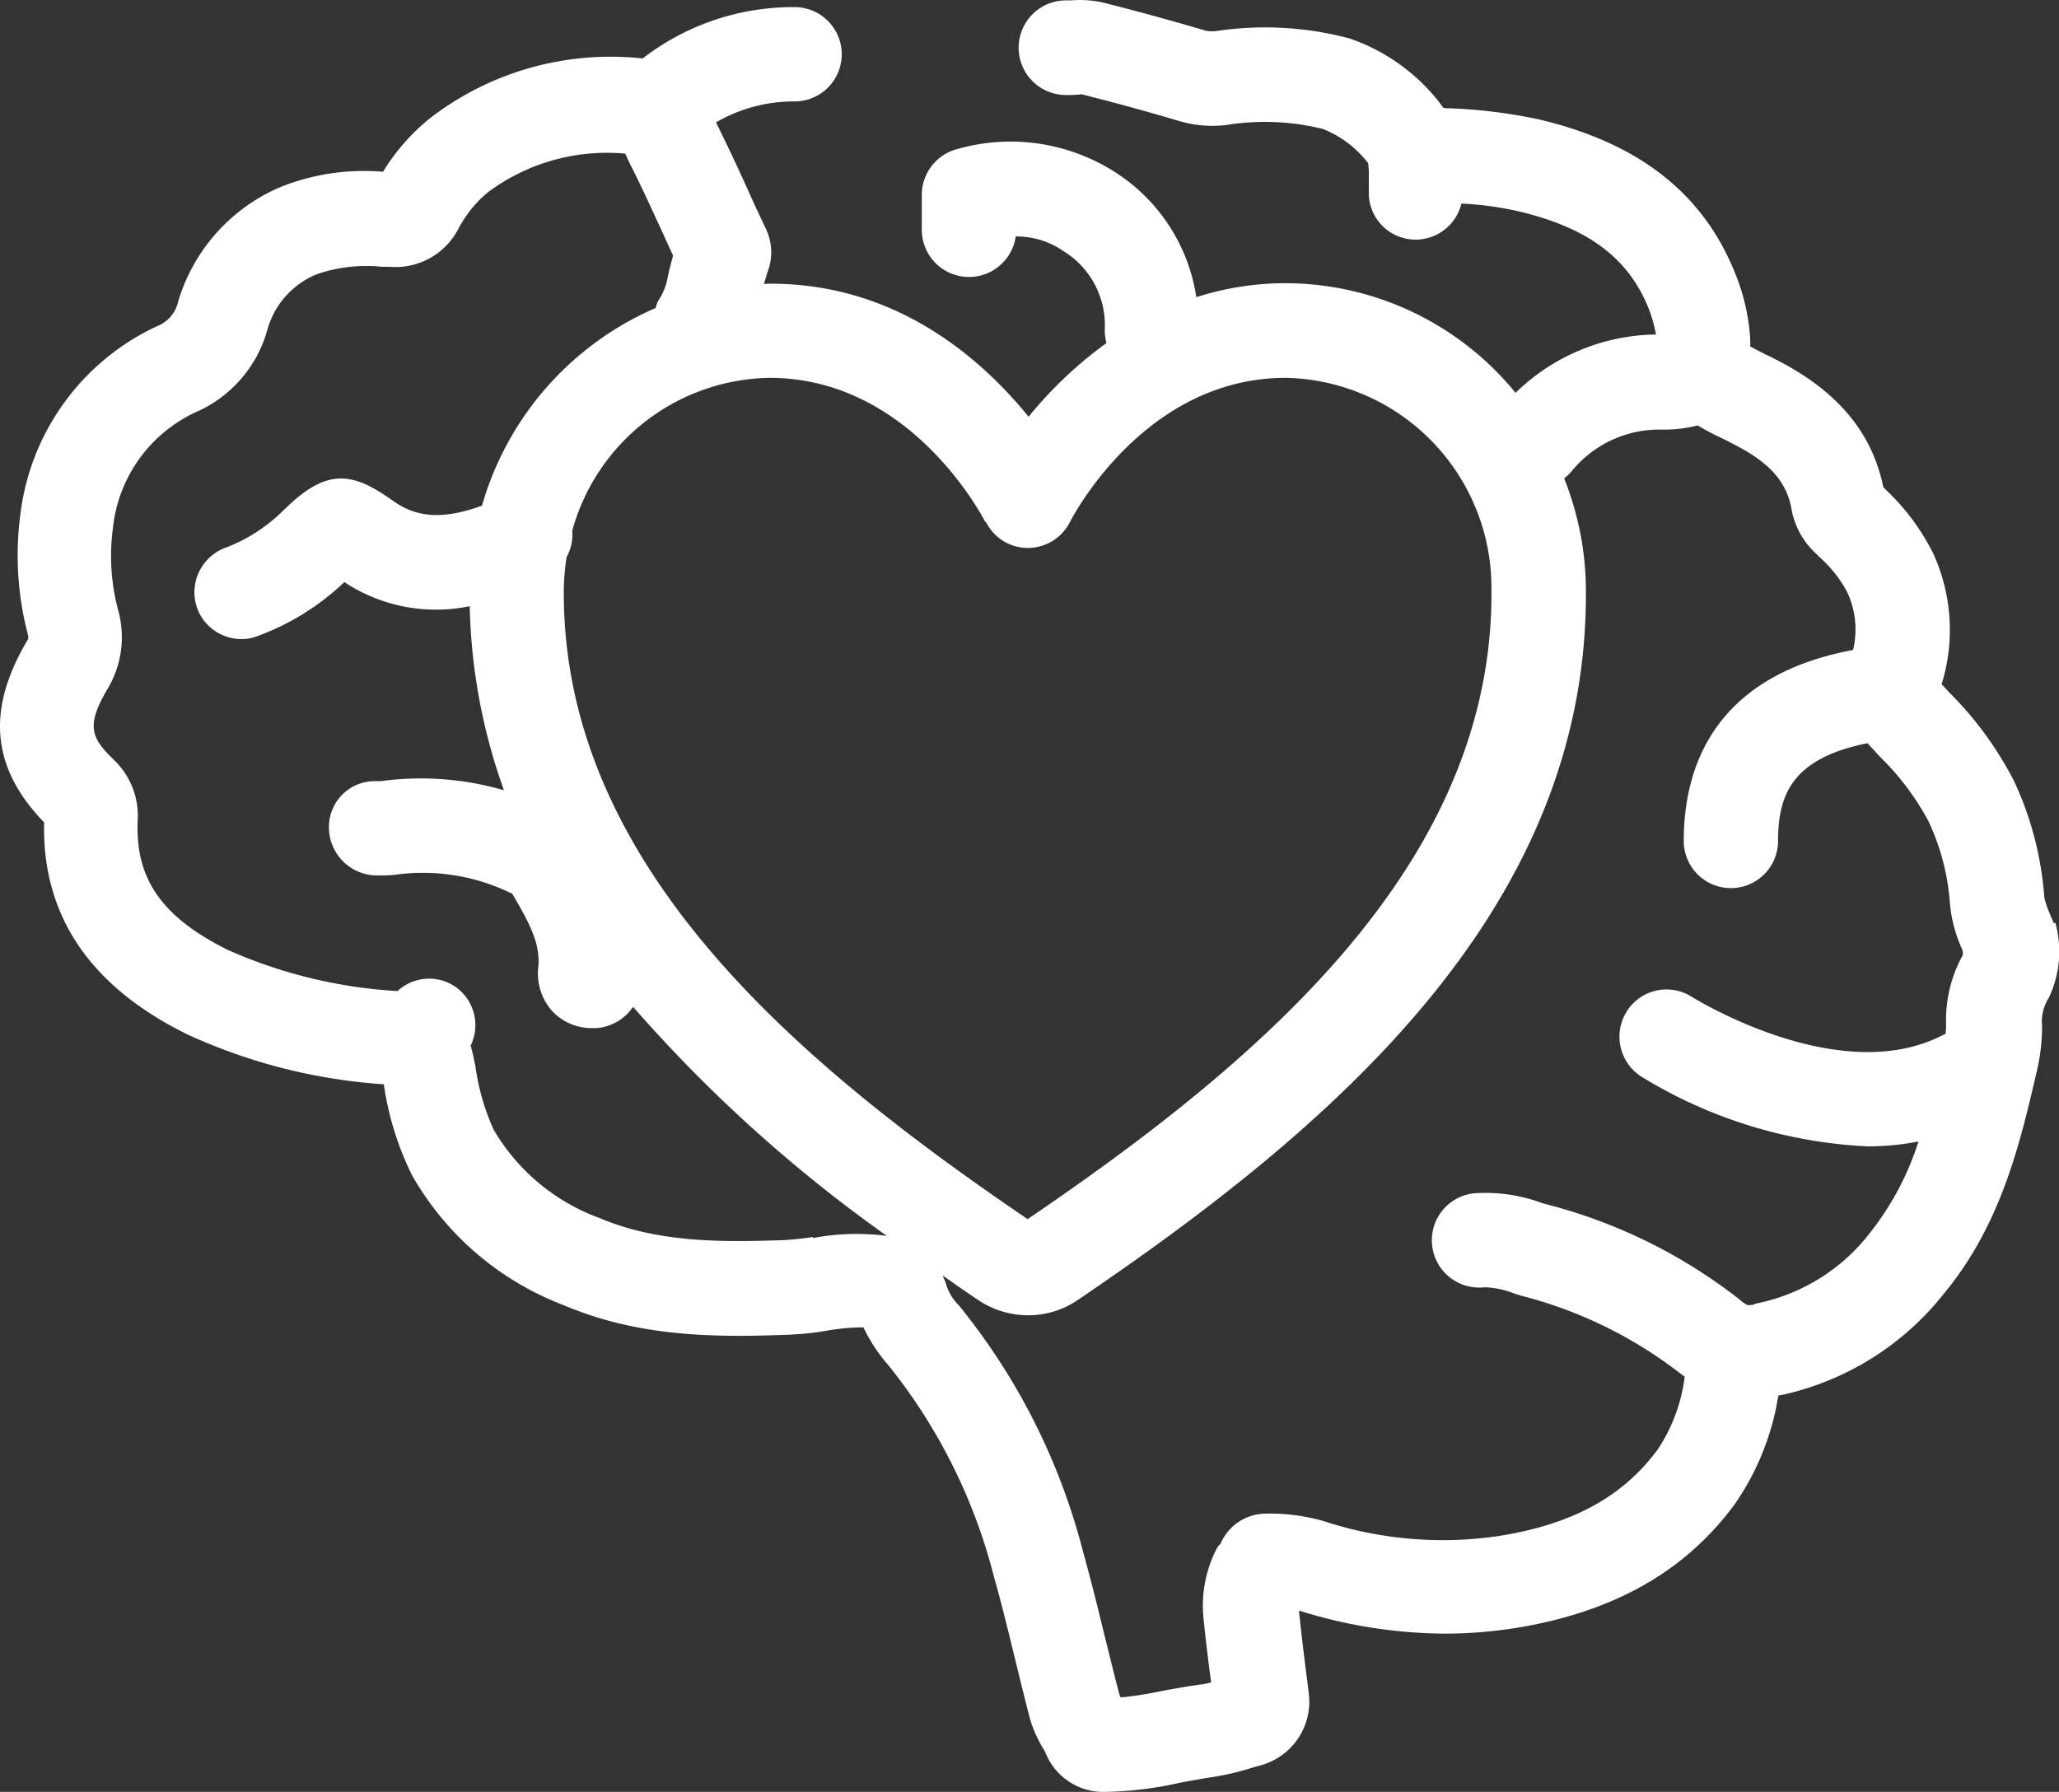 <svg xmlns="http://www.w3.org/2000/svg" width="94.854" height="82.555" viewBox="0 0 94.854 82.555">
  <rect x="0" y="0" width="94.854" height="82.555" fill="#333333" stroke="none"/>
  <path id="brain_heart_icon" d="M97.169,49.961l-.177-.434a4.184,4.184,0,0,1-.257-.756,15.272,15.272,0,0,0-1.384-5.342,16.142,16.142,0,0,0-2.977-4.087l-.37-.4a8.454,8.454,0,0,0-.386-6.018,10.4,10.4,0,0,0-2.156-2.912l-.145-.145c-.5-2.462-2.043-4.344-4.714-5.76-.241-.129-.483-.257-.74-.37-.241-.129-.467-.241-.676-.354,0-.177,0-.37-.016-.547a9.515,9.515,0,0,0-.6-2.623c-1.448-3.8-4.425-6.178-9.107-7.289a23.963,23.963,0,0,0-4.167-.515,1.218,1.218,0,0,1-.241-.016c-.1-.129-.193-.257-.306-.4a8.938,8.938,0,0,0-4.022-2.8,15.106,15.106,0,0,0-6.162-.338,1.815,1.815,0,0,1-.451-.016c-1.577-.467-3.154-.9-4.746-1.3a4.856,4.856,0,0,0-1.464-.1h-.241a2.18,2.18,0,0,0,0,4.36c.161,0,.338,0,.515-.016.08,0,.177,0,.145-.032q2.317.579,4.586,1.255a5.445,5.445,0,0,0,2.124.177,11.122,11.122,0,0,1,4.457.177,4.889,4.889,0,0,1,2.092,1.577,3.714,3.714,0,0,1,.032.66v.724a2.153,2.153,0,0,0,2.156,2.14h.016A2.169,2.169,0,0,0,69.881,16.8a14.947,14.947,0,0,1,2.623.354c3.266.772,5.133,2.2,6.05,4.6a6.693,6.693,0,0,1,.29,1.078,9.428,9.428,0,0,0-6.468,2.687A13.715,13.715,0,0,0,61.82,20.468a13.528,13.528,0,0,0-4.151.644A8.3,8.3,0,0,0,54,15.4a8.928,8.928,0,0,0-7.289-1.126A2.186,2.186,0,0,0,45.022,16.4v1.609a2.175,2.175,0,0,0,4.328.306,3.8,3.8,0,0,1,2.2.676,4,4,0,0,1,1.9,3.636,2.416,2.416,0,0,0,.08.6,18.831,18.831,0,0,0-3.588,3.395c-2.14-2.639-6.05-6.13-11.874-6.13a2.156,2.156,0,0,0-.322.016c.048-.145.1-.306.161-.531a2.525,2.525,0,0,0-.08-2.043c-.306-.644-.6-1.271-.885-1.915-.434-.965-.885-1.915-1.4-2.961a7.169,7.169,0,0,1,3.636-.965,2.172,2.172,0,0,0-.032-4.344,11.326,11.326,0,0,0-6.983,2.365,13.632,13.632,0,0,0-9.815,2.767A9.691,9.691,0,0,0,20.2,15.336a10.284,10.284,0,0,0-4.811.74,8.319,8.319,0,0,0-4.618,5.213,1.589,1.589,0,0,1-1.014,1.175A11.028,11.028,0,0,0,3.495,31.12a14.354,14.354,0,0,0,.338,5.5c.048.193.032.225-.016.306-1.9,3.2-1.657,5.873.772,8.383-.1,4.3,2.124,7.578,6.629,9.783a25.807,25.807,0,0,0,9.026,2.285v.032a13.8,13.8,0,0,0,1.3,4.167,13.6,13.6,0,0,0,7,5.985c3.491,1.48,7.031,1.48,10.362,1.352a13.463,13.463,0,0,0,1.786-.193,10,10,0,0,1,1.641-.145,7.689,7.689,0,0,0,1.158,1.754,25.651,25.651,0,0,1,4.859,9.75c.354,1.239.66,2.51.965,3.765.225.917.451,1.85.692,2.767a5.731,5.731,0,0,0,.579,1.319,1.834,1.834,0,0,1,.161.306,2.864,2.864,0,0,0,2.784,1.738h.048a16.681,16.681,0,0,0,3.331-.418c.531-.1,1.046-.193,1.577-.274a11.69,11.69,0,0,0,1.593-.37l.434-.129a3.042,3.042,0,0,0,2.317-3.475l-.032-.29c-.145-1.126-.29-2.269-.4-3.395a22.725,22.725,0,0,0,6.742,1.062,20.826,20.826,0,0,0,3.331-.274c4.457-.74,7.739-2.607,10.008-5.7a12.088,12.088,0,0,0,2-4.988,13.06,13.06,0,0,0,7.627-4.7c2.655-3.2,3.524-6.983,4.3-10.33a9.043,9.043,0,0,0,.225-1.979,2.068,2.068,0,0,1,.306-1.319,4.958,4.958,0,0,0,.306-3.459ZM47.983,31.474a2.142,2.142,0,0,0,1.931,1.191h0a2.171,2.171,0,0,0,1.931-1.191c.145-.274,3.459-6.645,9.943-6.645a9.672,9.672,0,0,1,9.477,9.718c.129,12.679-10.7,21.786-21.367,29.042-10.651-7.24-21.48-16.363-21.367-29.042a10.77,10.77,0,0,1,.129-1.464,2.081,2.081,0,0,0,.257-1.207,9.593,9.593,0,0,1,9.091-7.047c6.484,0,9.8,6.372,9.943,6.645ZM40.019,64.409a12.54,12.54,0,0,1-1.335.145c-2.832.1-5.824.129-8.5-1.014A9.367,9.367,0,0,1,25.3,59.47a10.392,10.392,0,0,1-.837-2.9l-.064-.306c-.032-.193-.08-.37-.129-.563l-.032-.1a2.162,2.162,0,0,0-.66-2.687,2.137,2.137,0,0,0-2.7.161h-.113A22.425,22.425,0,0,1,13.084,51.2c-3.073-1.512-4.312-3.3-4.183-6a3.557,3.557,0,0,0-1.094-2.767c-1.03-1-1.319-1.545-.29-3.282a4.635,4.635,0,0,0,.5-3.556,9.64,9.64,0,0,1-.257-3.845,6.64,6.64,0,0,1,3.894-5.374,5.839,5.839,0,0,0,3.234-3.813,3.889,3.889,0,0,1,2.269-2.51,7,7,0,0,1,3.009-.338h.354a3.261,3.261,0,0,0,3.154-1.754A5.593,5.593,0,0,1,25.007,16.3a9.177,9.177,0,0,1,6.355-1.8c.1.209.193.434.306.644.451.9.869,1.818,1.287,2.719.209.451.4.885.611,1.335-.113.4-.193.708-.241.949a2.842,2.842,0,0,1-.451,1.142,1.892,1.892,0,0,0-.113.322,14.173,14.173,0,0,0-8,9.107h0c-1.738.627-2.944.579-4.055-.193l-.161-.113c-1.657-1.158-2.832-1.448-4.65.257l-.274.257a7.6,7.6,0,0,1-2.655,1.722,2.191,2.191,0,0,0-1.335,2.767,2.169,2.169,0,0,0,2.043,1.448,1.914,1.914,0,0,0,.724-.129,11.54,11.54,0,0,0,4.022-2.494,7.664,7.664,0,0,0,5.776,1.11,26.7,26.7,0,0,0,1.577,8.479,13.714,13.714,0,0,0-5.68-.418h-.274a2.109,2.109,0,0,0-2.108,2.172,2.219,2.219,0,0,0,2.236,2.172,6.593,6.593,0,0,0,.8-.032,9.279,9.279,0,0,1,5.294.821c.032.016.08.032.113.048.8,1.368,1.287,2.285,1.207,3.331a2.59,2.59,0,0,0,.676,2.124,2.488,2.488,0,0,0,1.818.74h.177a2.229,2.229,0,0,0,1.689-.981A66.635,66.635,0,0,0,43.413,64.361a10.8,10.8,0,0,0-3.411.1ZM83.4,67.515a1.088,1.088,0,0,1-.338.032,1.556,1.556,0,0,1-.37-.257,24.165,24.165,0,0,0-8.8-4.36l-.29-.08a7.512,7.512,0,0,0-3.154-.451,2.178,2.178,0,1,0,.5,4.328,4,4,0,0,1,1.368.29l.322.1a20.052,20.052,0,0,1,7.273,3.54c.08.064.177.129.257.193a7.845,7.845,0,0,1-1.239,3.347c-1.593,2.156-3.878,3.427-7.224,3.974a17.572,17.572,0,0,1-8.141-.66,8.98,8.98,0,0,0-2.751-.354,2.279,2.279,0,0,0-2.027,1.384,1.077,1.077,0,0,0-.193.257,5.756,5.756,0,0,0-.579,3.314c.1.949.209,1.882.338,2.816a2.408,2.408,0,0,1-.467.1c-.611.08-1.223.193-1.834.306a16.5,16.5,0,0,1-1.866.29l-.048-.1c-.241-.885-.451-1.786-.676-2.671-.322-1.319-.644-2.639-1.014-3.958a29.66,29.66,0,0,0-5.712-11.327,2.409,2.409,0,0,1-.547-.837,3.541,3.541,0,0,0-.209-.547c.531.37,1.078.756,1.609,1.11a4.116,4.116,0,0,0,2.333.724,4.029,4.029,0,0,0,2.317-.724c11.649-7.9,23.523-17.972,23.378-32.759a14.009,14.009,0,0,0-1-5.068c.048-.048.113-.1.161-.145l.145-.145a5.216,5.216,0,0,1,4.216-1.963,6.155,6.155,0,0,0,1.625-.193c.4.241.821.451,1.191.627.209.1.418.209.628.322,1.561.821,2.3,1.706,2.51,2.928a3.656,3.656,0,0,0,1.142,2.043l.177.177a5.753,5.753,0,0,1,1.239,1.577,4.044,4.044,0,0,1,.274,2.671c-6.436,1.207-7.8,5.438-7.8,8.8a2.172,2.172,0,1,0,4.344,0c0-2.2.708-3.813,4.119-4.505l.579.628a12.211,12.211,0,0,1,2.22,2.944,10.657,10.657,0,0,1,1,3.8,6.343,6.343,0,0,0,.563,2.124l.032.1v.161a6.176,6.176,0,0,0-.772,3.154,2.517,2.517,0,0,1-.032.5.175.175,0,0,0-.08.016c-4.779,2.526-11.536-1.706-11.6-1.738a2.162,2.162,0,0,0-2.993.66,2.184,2.184,0,0,0,.66,3.009,21.855,21.855,0,0,0,10.474,3.218,12.523,12.523,0,0,0,2.3-.225,13.248,13.248,0,0,1-2.253,4.232,8.786,8.786,0,0,1-5.31,3.25Z" transform="translate(-2.557 -7.421)" fill="#fff"/>
</svg>
